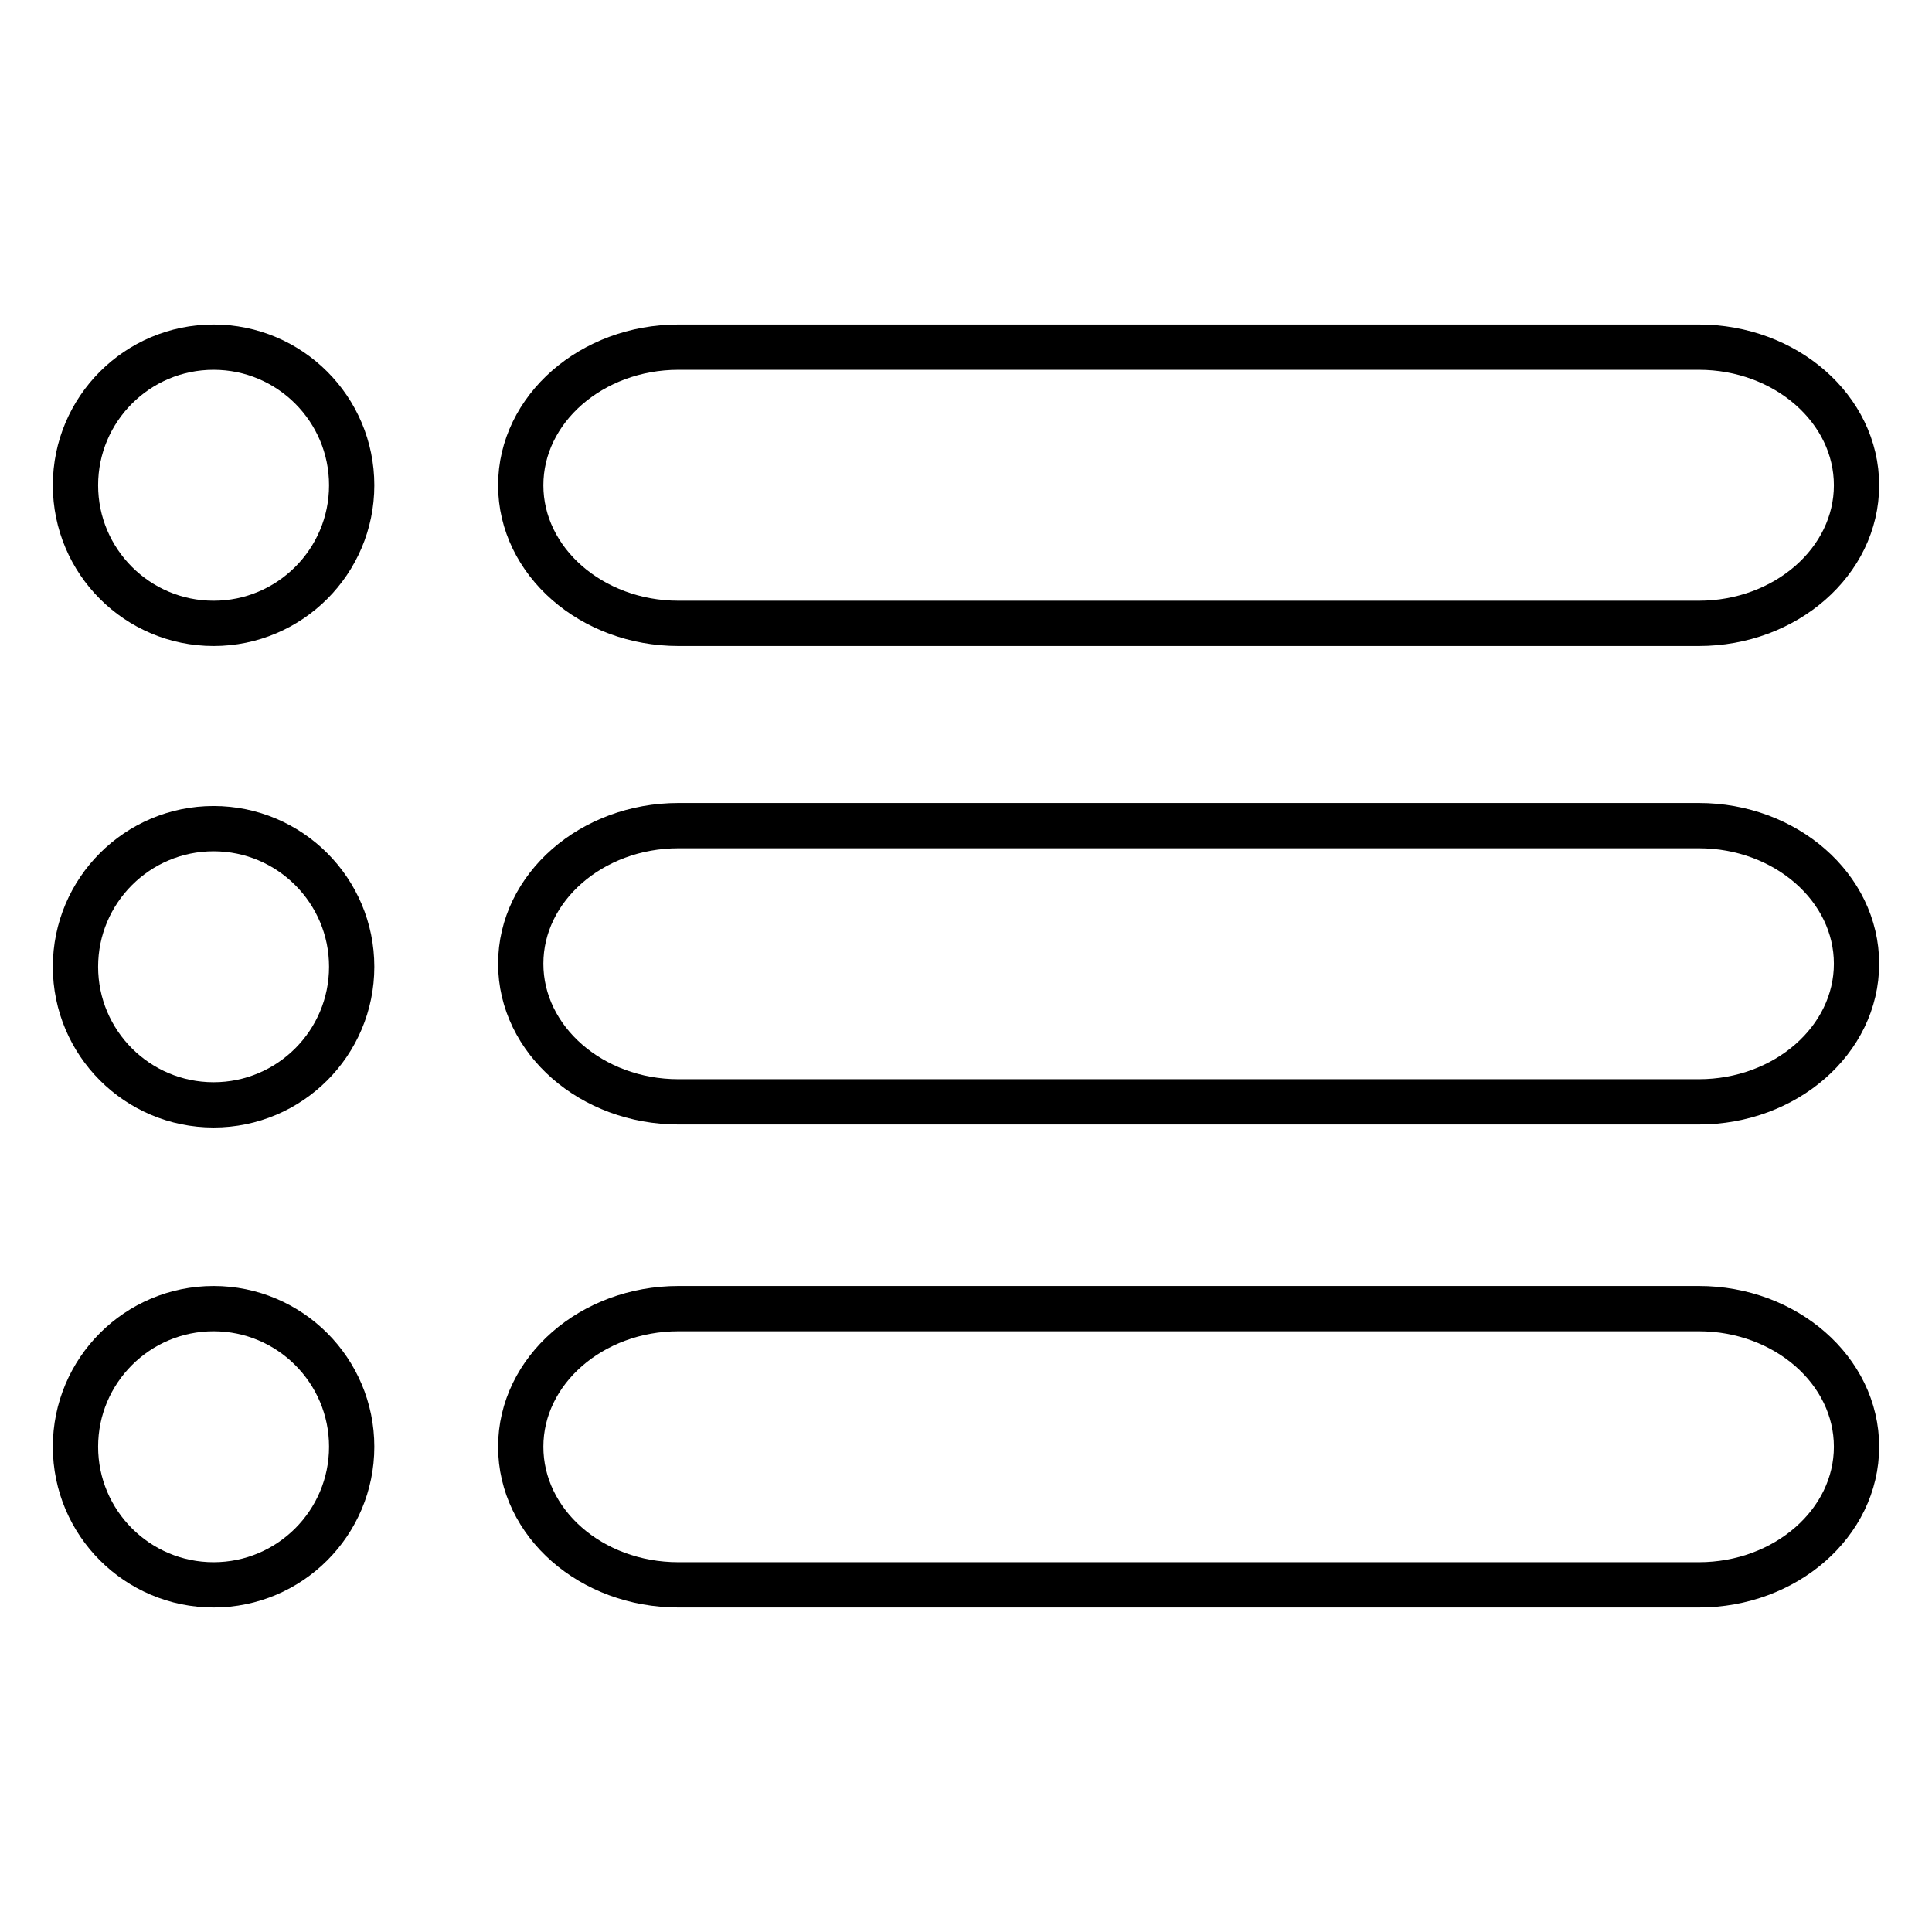 <?xml version="1.0" encoding="utf-8"?>
<!-- Svg Vector Icons : http://www.onlinewebfonts.com/icon -->
<!DOCTYPE svg PUBLIC "-//W3C//DTD SVG 1.1//EN" "http://www.w3.org/Graphics/SVG/1.1/DTD/svg11.dtd">
<svg version="1.1" xmlns="http://www.w3.org/2000/svg" xmlns:xlink="http://www.w3.org/1999/xlink" x="0px" y="0px" viewBox="0 0 256 256" enable-background="new 0 0 256 256" xml:space="preserve">
<g> <path stroke-width="6" fill-opacity="0" stroke="#000000"  d="M10,64.3c0,10.1,8.2,18.3,18.3,18.3c10.1,0,18.3-8.2,18.3-18.3c0,0,0,0,0,0c0-10.1-8.2-18.3-18.3-18.3 C18.2,46,10,54.2,10,64.3L10,64.3z"/> <path stroke-width="6" fill-opacity="0" stroke="#000000"  d="M10,128.1c0,10.1,8.2,18.3,18.3,18.3c10.1,0,18.3-8.2,18.3-18.3c0,0,0,0,0,0c0-10.1-8.2-18.3-18.3-18.3 C18.2,109.8,10,118,10,128.1z"/> <path stroke-width="6" fill-opacity="0" stroke="#000000"  d="M10,191.7c0,10.1,8.2,18.3,18.3,18.3c10.1,0,18.3-8.2,18.3-18.3c0,0,0,0,0,0c0-10.1-8.2-18.3-18.3-18.3 C18.2,173.4,10,181.6,10,191.7z"/> <path stroke-width="6" fill-opacity="0" stroke="#000000"  d="M225.1,46H89.9c-11.5,0-20.9,8.2-20.9,18.3c0,10.1,9.4,18.3,20.9,18.3h135.2c11.5,0,20.9-8.2,20.9-18.3 C246,54.2,236.6,46,225.1,46z M225.1,109.4H89.9c-11.5,0-20.9,8.2-20.9,18.3c0,10.1,9.4,18.3,20.9,18.3h135.2 c11.5,0,20.9-8.2,20.9-18.3C246,117.6,236.6,109.4,225.1,109.4z M225.1,173.4H89.9c-11.5,0-20.9,8.2-20.9,18.3S78.3,210,89.9,210 h135.2c11.5,0,20.9-8.2,20.9-18.3C246,181.6,236.6,173.4,225.1,173.4z"/></g>
</svg>